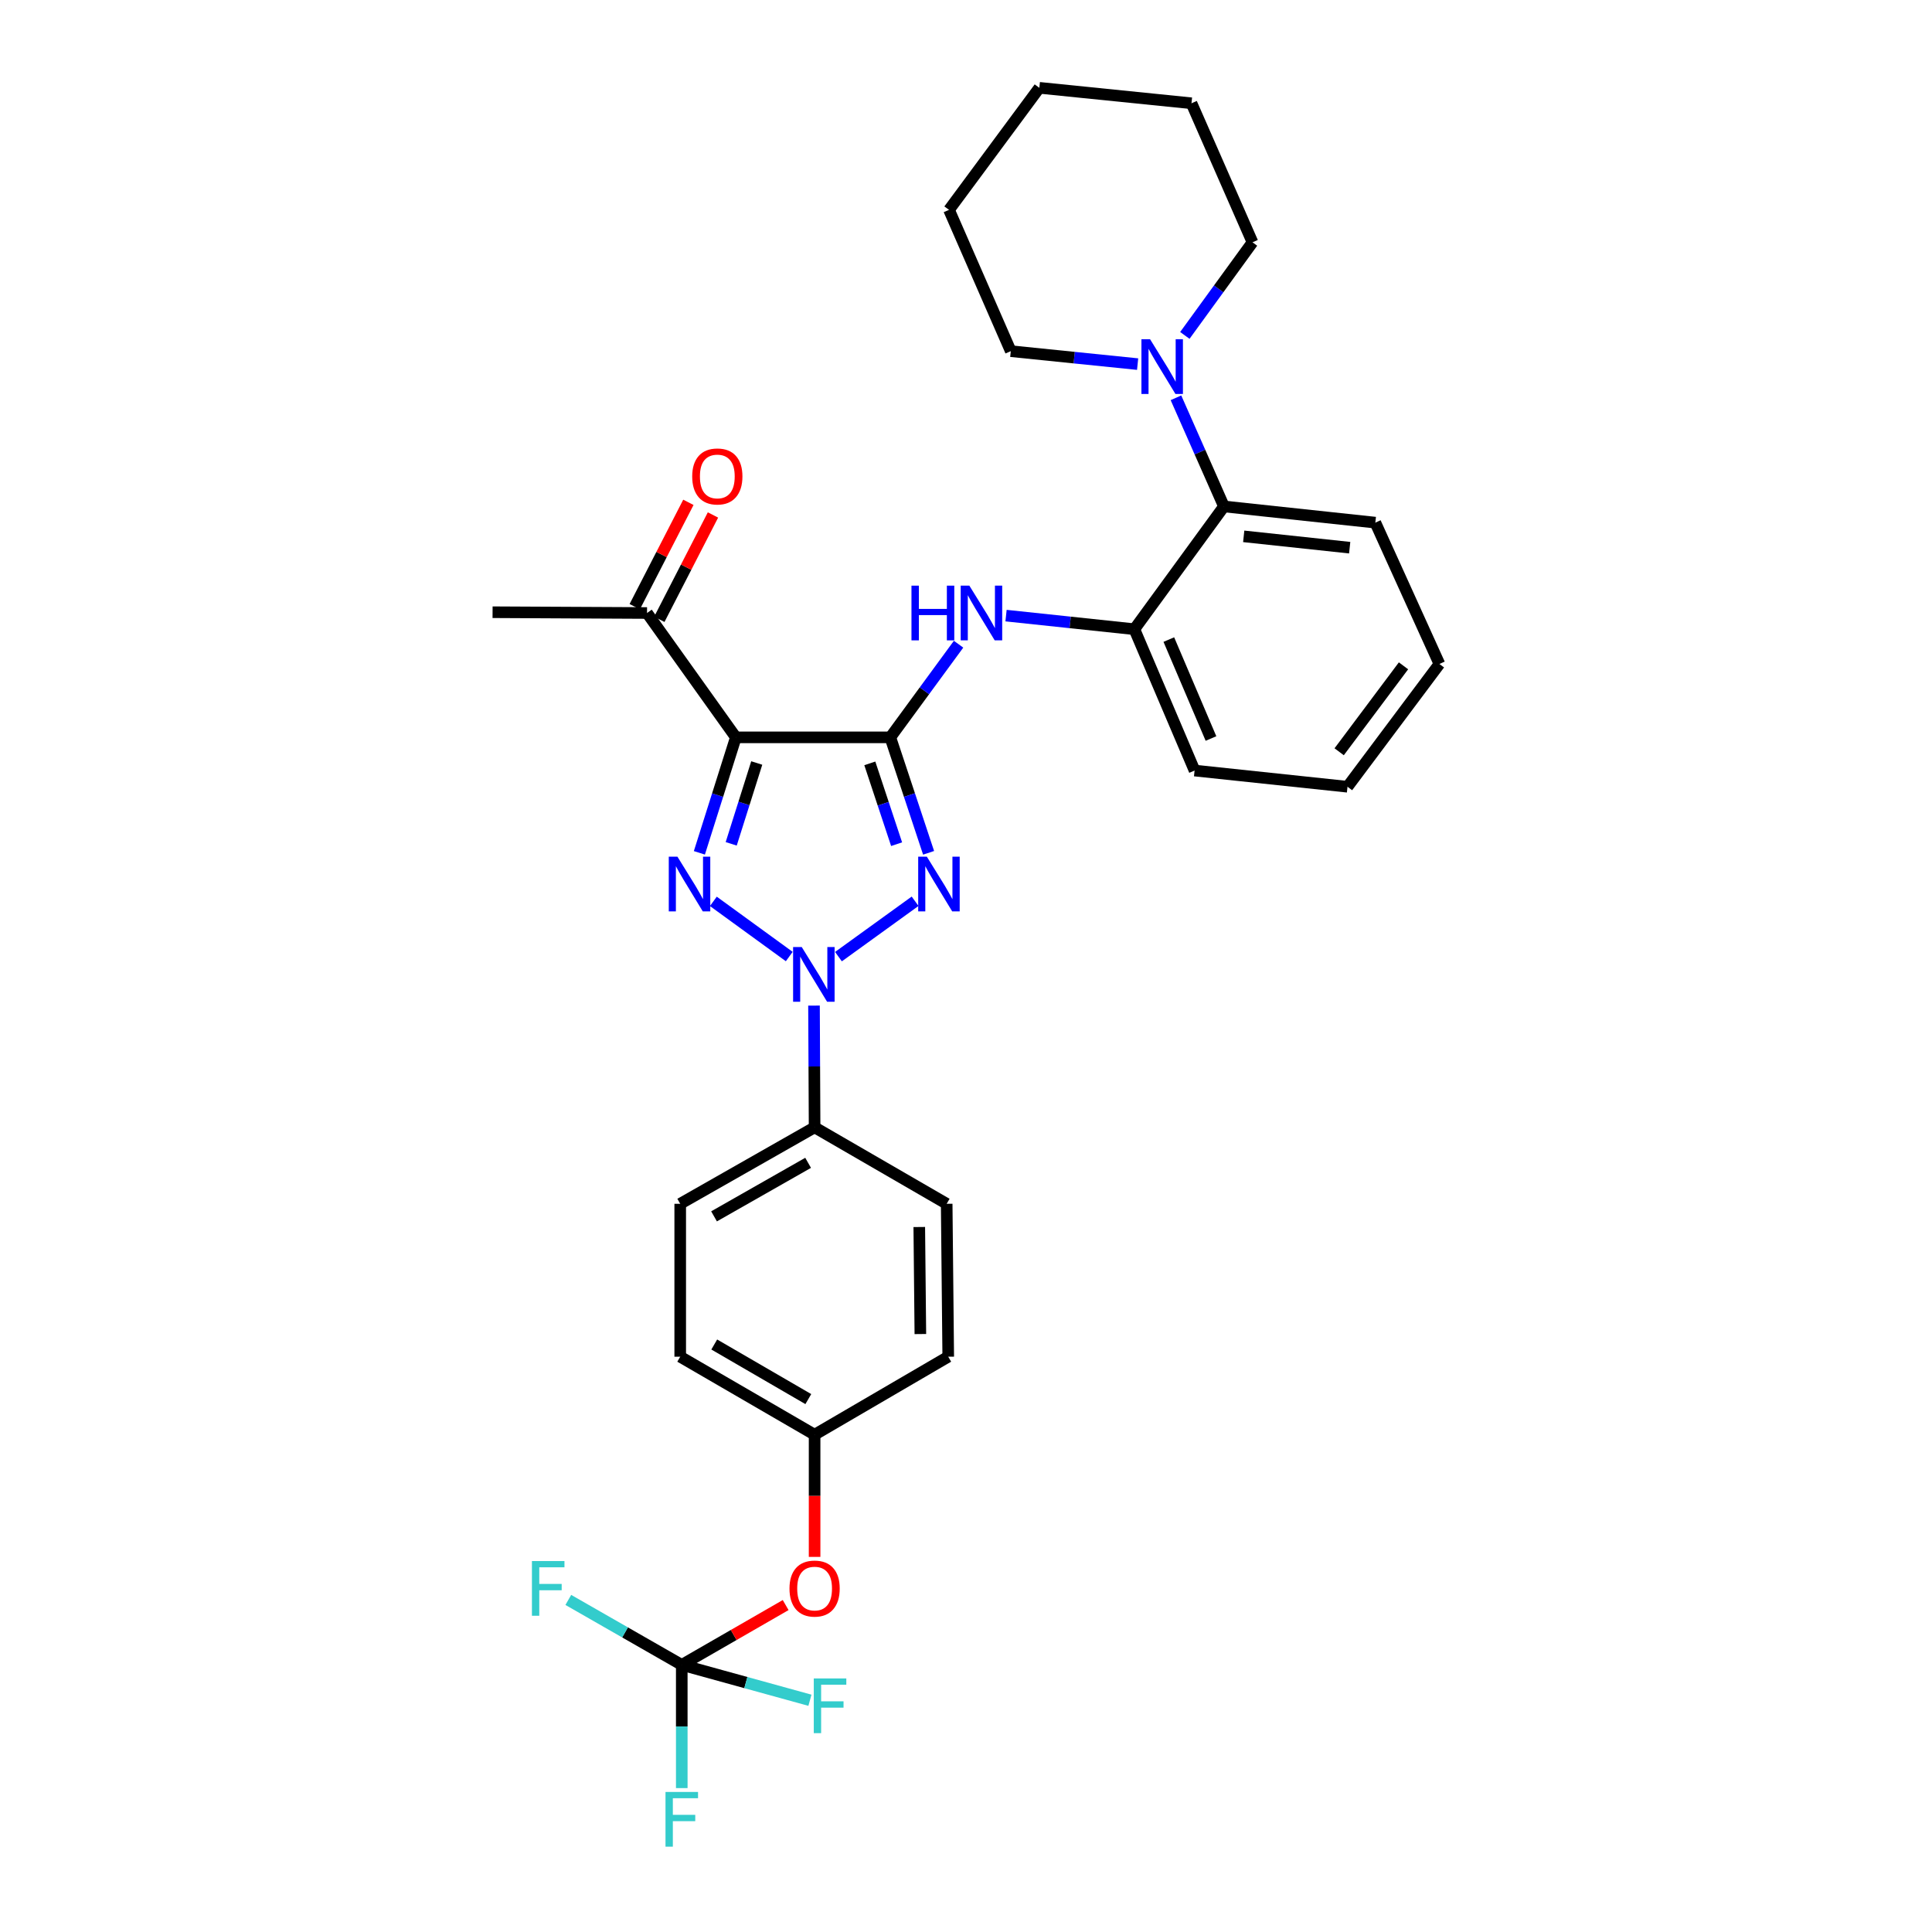 <?xml version='1.0' encoding='iso-8859-1'?>
<svg version='1.1' baseProfile='full'
              xmlns='http://www.w3.org/2000/svg'
                      xmlns:rdkit='http://www.rdkit.org/xml'
                      xmlns:xlink='http://www.w3.org/1999/xlink'
                  xml:space='preserve'
width='1000px' height='1000px' viewBox='0 0 1000 1000'>
<!-- END OF HEADER -->
<rect style='opacity:1.0;fill:#FFFFFF;stroke:none' width='1000' height='1000' x='0' y='0'> </rect>
<path class='bond-1' d='M 460.822,381.651 L 470.73,411.533' style='fill:none;fill-rule:evenodd;stroke:#000000;stroke-width:6px;stroke-linecap:butt;stroke-linejoin:miter;stroke-opacity:1' />
<path class='bond-1' d='M 470.73,411.533 L 480.637,441.415' style='fill:none;fill-rule:evenodd;stroke:#0000FF;stroke-width:6px;stroke-linecap:butt;stroke-linejoin:miter;stroke-opacity:1' />
<path class='bond-1' d='M 450.214,395.118 L 457.149,416.035' style='fill:none;fill-rule:evenodd;stroke:#000000;stroke-width:6px;stroke-linecap:butt;stroke-linejoin:miter;stroke-opacity:1' />
<path class='bond-1' d='M 457.149,416.035 L 464.084,436.953' style='fill:none;fill-rule:evenodd;stroke:#0000FF;stroke-width:6px;stroke-linecap:butt;stroke-linejoin:miter;stroke-opacity:1' />
<path class='bond-3' d='M 460.822,381.651 L 380.876,381.651' style='fill:none;fill-rule:evenodd;stroke:#000000;stroke-width:6px;stroke-linecap:butt;stroke-linejoin:miter;stroke-opacity:1' />
<path class='bond-4' d='M 460.822,381.651 L 478.488,357.549' style='fill:none;fill-rule:evenodd;stroke:#000000;stroke-width:6px;stroke-linecap:butt;stroke-linejoin:miter;stroke-opacity:1' />
<path class='bond-4' d='M 478.488,357.549 L 496.155,333.447' style='fill:none;fill-rule:evenodd;stroke:#0000FF;stroke-width:6px;stroke-linecap:butt;stroke-linejoin:miter;stroke-opacity:1' />
<path class='bond-0' d='M 433.984,495.156 L 473.651,466.494' style='fill:none;fill-rule:evenodd;stroke:#0000FF;stroke-width:6px;stroke-linecap:butt;stroke-linejoin:miter;stroke-opacity:1' />
<path class='bond-9' d='M 421.326,520.498 L 421.481,552.004' style='fill:none;fill-rule:evenodd;stroke:#0000FF;stroke-width:6px;stroke-linecap:butt;stroke-linejoin:miter;stroke-opacity:1' />
<path class='bond-9' d='M 421.481,552.004 L 421.636,583.51' style='fill:none;fill-rule:evenodd;stroke:#000000;stroke-width:6px;stroke-linecap:butt;stroke-linejoin:miter;stroke-opacity:1' />
<path class='bond-31' d='M 408.518,495.105 L 369.231,466.543' style='fill:none;fill-rule:evenodd;stroke:#0000FF;stroke-width:6px;stroke-linecap:butt;stroke-linejoin:miter;stroke-opacity:1' />
<path class='bond-2' d='M 361.997,441.424 L 371.437,411.537' style='fill:none;fill-rule:evenodd;stroke:#0000FF;stroke-width:6px;stroke-linecap:butt;stroke-linejoin:miter;stroke-opacity:1' />
<path class='bond-2' d='M 371.437,411.537 L 380.876,381.651' style='fill:none;fill-rule:evenodd;stroke:#000000;stroke-width:6px;stroke-linecap:butt;stroke-linejoin:miter;stroke-opacity:1' />
<path class='bond-2' d='M 378.472,436.767 L 385.08,415.846' style='fill:none;fill-rule:evenodd;stroke:#0000FF;stroke-width:6px;stroke-linecap:butt;stroke-linejoin:miter;stroke-opacity:1' />
<path class='bond-2' d='M 385.08,415.846 L 391.687,394.926' style='fill:none;fill-rule:evenodd;stroke:#000000;stroke-width:6px;stroke-linecap:butt;stroke-linejoin:miter;stroke-opacity:1' />
<path class='bond-10' d='M 380.876,381.651 L 334.903,317.292' style='fill:none;fill-rule:evenodd;stroke:#000000;stroke-width:6px;stroke-linecap:butt;stroke-linejoin:miter;stroke-opacity:1' />
<path class='bond-7' d='M 520.726,318.641 L 553.936,322.159' style='fill:none;fill-rule:evenodd;stroke:#0000FF;stroke-width:6px;stroke-linecap:butt;stroke-linejoin:miter;stroke-opacity:1' />
<path class='bond-7' d='M 553.936,322.159 L 587.147,325.678' style='fill:none;fill-rule:evenodd;stroke:#000000;stroke-width:6px;stroke-linecap:butt;stroke-linejoin:miter;stroke-opacity:1' />
<path class='bond-5' d='M 352.882,861.746 L 379.767,846.264' style='fill:none;fill-rule:evenodd;stroke:#000000;stroke-width:6px;stroke-linecap:butt;stroke-linejoin:miter;stroke-opacity:1' />
<path class='bond-5' d='M 379.767,846.264 L 406.653,830.782' style='fill:none;fill-rule:evenodd;stroke:#FF0000;stroke-width:6px;stroke-linecap:butt;stroke-linejoin:miter;stroke-opacity:1' />
<path class='bond-15' d='M 352.882,861.746 L 352.882,893.631' style='fill:none;fill-rule:evenodd;stroke:#000000;stroke-width:6px;stroke-linecap:butt;stroke-linejoin:miter;stroke-opacity:1' />
<path class='bond-15' d='M 352.882,893.631 L 352.882,925.517' style='fill:none;fill-rule:evenodd;stroke:#33CCCC;stroke-width:6px;stroke-linecap:butt;stroke-linejoin:miter;stroke-opacity:1' />
<path class='bond-16' d='M 352.882,861.746 L 323.52,844.931' style='fill:none;fill-rule:evenodd;stroke:#000000;stroke-width:6px;stroke-linecap:butt;stroke-linejoin:miter;stroke-opacity:1' />
<path class='bond-16' d='M 323.52,844.931 L 294.158,828.117' style='fill:none;fill-rule:evenodd;stroke:#33CCCC;stroke-width:6px;stroke-linecap:butt;stroke-linejoin:miter;stroke-opacity:1' />
<path class='bond-17' d='M 352.882,861.746 L 386.052,870.897' style='fill:none;fill-rule:evenodd;stroke:#000000;stroke-width:6px;stroke-linecap:butt;stroke-linejoin:miter;stroke-opacity:1' />
<path class='bond-17' d='M 386.052,870.897 L 419.222,880.048' style='fill:none;fill-rule:evenodd;stroke:#33CCCC;stroke-width:6px;stroke-linecap:butt;stroke-linejoin:miter;stroke-opacity:1' />
<path class='bond-6' d='M 608.67,205.897 L 621.09,234.013' style='fill:none;fill-rule:evenodd;stroke:#0000FF;stroke-width:6px;stroke-linecap:butt;stroke-linejoin:miter;stroke-opacity:1' />
<path class='bond-6' d='M 621.09,234.013 L 633.51,262.13' style='fill:none;fill-rule:evenodd;stroke:#000000;stroke-width:6px;stroke-linecap:butt;stroke-linejoin:miter;stroke-opacity:1' />
<path class='bond-21' d='M 613.275,173.61 L 630.785,149.513' style='fill:none;fill-rule:evenodd;stroke:#0000FF;stroke-width:6px;stroke-linecap:butt;stroke-linejoin:miter;stroke-opacity:1' />
<path class='bond-21' d='M 630.785,149.513 L 648.294,125.416' style='fill:none;fill-rule:evenodd;stroke:#000000;stroke-width:6px;stroke-linecap:butt;stroke-linejoin:miter;stroke-opacity:1' />
<path class='bond-22' d='M 588.832,188.462 L 556.005,185.112' style='fill:none;fill-rule:evenodd;stroke:#0000FF;stroke-width:6px;stroke-linecap:butt;stroke-linejoin:miter;stroke-opacity:1' />
<path class='bond-22' d='M 556.005,185.112 L 523.178,181.763' style='fill:none;fill-rule:evenodd;stroke:#000000;stroke-width:6px;stroke-linecap:butt;stroke-linejoin:miter;stroke-opacity:1' />
<path class='bond-8' d='M 587.147,325.678 L 633.51,262.13' style='fill:none;fill-rule:evenodd;stroke:#000000;stroke-width:6px;stroke-linecap:butt;stroke-linejoin:miter;stroke-opacity:1' />
<path class='bond-23' d='M 587.147,325.678 L 618.313,398.835' style='fill:none;fill-rule:evenodd;stroke:#000000;stroke-width:6px;stroke-linecap:butt;stroke-linejoin:miter;stroke-opacity:1' />
<path class='bond-23' d='M 604.984,331.044 L 626.801,382.254' style='fill:none;fill-rule:evenodd;stroke:#000000;stroke-width:6px;stroke-linecap:butt;stroke-linejoin:miter;stroke-opacity:1' />
<path class='bond-24' d='M 633.51,262.13 L 711.874,270.515' style='fill:none;fill-rule:evenodd;stroke:#000000;stroke-width:6px;stroke-linecap:butt;stroke-linejoin:miter;stroke-opacity:1' />
<path class='bond-24' d='M 643.743,277.613 L 698.597,283.483' style='fill:none;fill-rule:evenodd;stroke:#000000;stroke-width:6px;stroke-linecap:butt;stroke-linejoin:miter;stroke-opacity:1' />
<path class='bond-13' d='M 421.636,583.51 L 352.079,623.085' style='fill:none;fill-rule:evenodd;stroke:#000000;stroke-width:6px;stroke-linecap:butt;stroke-linejoin:miter;stroke-opacity:1' />
<path class='bond-13' d='M 418.278,601.881 L 369.588,629.584' style='fill:none;fill-rule:evenodd;stroke:#000000;stroke-width:6px;stroke-linecap:butt;stroke-linejoin:miter;stroke-opacity:1' />
<path class='bond-14' d='M 421.636,583.51 L 490.001,623.085' style='fill:none;fill-rule:evenodd;stroke:#000000;stroke-width:6px;stroke-linecap:butt;stroke-linejoin:miter;stroke-opacity:1' />
<path class='bond-12' d='M 341.265,320.563 L 355.149,293.555' style='fill:none;fill-rule:evenodd;stroke:#000000;stroke-width:6px;stroke-linecap:butt;stroke-linejoin:miter;stroke-opacity:1' />
<path class='bond-12' d='M 355.149,293.555 L 369.034,266.547' style='fill:none;fill-rule:evenodd;stroke:#FF0000;stroke-width:6px;stroke-linecap:butt;stroke-linejoin:miter;stroke-opacity:1' />
<path class='bond-12' d='M 328.54,314.021 L 342.425,287.013' style='fill:none;fill-rule:evenodd;stroke:#000000;stroke-width:6px;stroke-linecap:butt;stroke-linejoin:miter;stroke-opacity:1' />
<path class='bond-12' d='M 342.425,287.013 L 356.31,260.005' style='fill:none;fill-rule:evenodd;stroke:#FF0000;stroke-width:6px;stroke-linecap:butt;stroke-linejoin:miter;stroke-opacity:1' />
<path class='bond-25' d='M 334.903,317.292 L 254.957,316.887' style='fill:none;fill-rule:evenodd;stroke:#000000;stroke-width:6px;stroke-linecap:butt;stroke-linejoin:miter;stroke-opacity:1' />
<path class='bond-11' d='M 421.636,805.845 L 421.636,774.222' style='fill:none;fill-rule:evenodd;stroke:#FF0000;stroke-width:6px;stroke-linecap:butt;stroke-linejoin:miter;stroke-opacity:1' />
<path class='bond-11' d='M 421.636,774.222 L 421.636,742.598' style='fill:none;fill-rule:evenodd;stroke:#000000;stroke-width:6px;stroke-linecap:butt;stroke-linejoin:miter;stroke-opacity:1' />
<path class='bond-19' d='M 352.079,623.085 L 352.079,702.228' style='fill:none;fill-rule:evenodd;stroke:#000000;stroke-width:6px;stroke-linecap:butt;stroke-linejoin:miter;stroke-opacity:1' />
<path class='bond-20' d='M 490.001,623.085 L 490.804,702.228' style='fill:none;fill-rule:evenodd;stroke:#000000;stroke-width:6px;stroke-linecap:butt;stroke-linejoin:miter;stroke-opacity:1' />
<path class='bond-20' d='M 475.815,635.102 L 476.377,690.502' style='fill:none;fill-rule:evenodd;stroke:#000000;stroke-width:6px;stroke-linecap:butt;stroke-linejoin:miter;stroke-opacity:1' />
<path class='bond-18' d='M 421.636,742.598 L 490.804,702.228' style='fill:none;fill-rule:evenodd;stroke:#000000;stroke-width:6px;stroke-linecap:butt;stroke-linejoin:miter;stroke-opacity:1' />
<path class='bond-33' d='M 421.636,742.598 L 352.079,702.228' style='fill:none;fill-rule:evenodd;stroke:#000000;stroke-width:6px;stroke-linecap:butt;stroke-linejoin:miter;stroke-opacity:1' />
<path class='bond-33' d='M 418.384,724.168 L 369.695,695.909' style='fill:none;fill-rule:evenodd;stroke:#000000;stroke-width:6px;stroke-linecap:butt;stroke-linejoin:miter;stroke-opacity:1' />
<path class='bond-27' d='M 648.294,125.416 L 616.715,53.451' style='fill:none;fill-rule:evenodd;stroke:#000000;stroke-width:6px;stroke-linecap:butt;stroke-linejoin:miter;stroke-opacity:1' />
<path class='bond-26' d='M 523.178,181.763 L 491.209,108.621' style='fill:none;fill-rule:evenodd;stroke:#000000;stroke-width:6px;stroke-linecap:butt;stroke-linejoin:miter;stroke-opacity:1' />
<path class='bond-28' d='M 618.313,398.835 L 697.464,407.221' style='fill:none;fill-rule:evenodd;stroke:#000000;stroke-width:6px;stroke-linecap:butt;stroke-linejoin:miter;stroke-opacity:1' />
<path class='bond-32' d='M 711.874,270.515 L 745.043,343.673' style='fill:none;fill-rule:evenodd;stroke:#000000;stroke-width:6px;stroke-linecap:butt;stroke-linejoin:miter;stroke-opacity:1' />
<path class='bond-30' d='M 491.209,108.621 L 537.962,45.455' style='fill:none;fill-rule:evenodd;stroke:#000000;stroke-width:6px;stroke-linecap:butt;stroke-linejoin:miter;stroke-opacity:1' />
<path class='bond-34' d='M 616.715,53.451 L 537.962,45.455' style='fill:none;fill-rule:evenodd;stroke:#000000;stroke-width:6px;stroke-linecap:butt;stroke-linejoin:miter;stroke-opacity:1' />
<path class='bond-29' d='M 697.464,407.221 L 745.043,343.673' style='fill:none;fill-rule:evenodd;stroke:#000000;stroke-width:6px;stroke-linecap:butt;stroke-linejoin:miter;stroke-opacity:1' />
<path class='bond-29' d='M 693.148,389.114 L 726.453,344.63' style='fill:none;fill-rule:evenodd;stroke:#000000;stroke-width:6px;stroke-linecap:butt;stroke-linejoin:miter;stroke-opacity:1' />
<path  class='atom-1' d='M 414.987 490.199
L 424.267 505.199
Q 425.187 506.679, 426.667 509.359
Q 428.147 512.039, 428.227 512.199
L 428.227 490.199
L 431.987 490.199
L 431.987 518.519
L 428.107 518.519
L 418.147 502.119
Q 416.987 500.199, 415.747 497.999
Q 414.547 495.799, 414.187 495.119
L 414.187 518.519
L 410.507 518.519
L 410.507 490.199
L 414.987 490.199
' fill='#0000FF'/>
<path  class='atom-2' d='M 479.735 443.414
L 489.015 458.414
Q 489.935 459.894, 491.415 462.574
Q 492.895 465.254, 492.975 465.414
L 492.975 443.414
L 496.735 443.414
L 496.735 471.734
L 492.855 471.734
L 482.895 455.334
Q 481.735 453.414, 480.495 451.214
Q 479.295 449.014, 478.935 448.334
L 478.935 471.734
L 475.255 471.734
L 475.255 443.414
L 479.735 443.414
' fill='#0000FF'/>
<path  class='atom-3' d='M 350.636 443.414
L 359.916 458.414
Q 360.836 459.894, 362.316 462.574
Q 363.796 465.254, 363.876 465.414
L 363.876 443.414
L 367.636 443.414
L 367.636 471.734
L 363.756 471.734
L 353.796 455.334
Q 352.636 453.414, 351.396 451.214
Q 350.196 449.014, 349.836 448.334
L 349.836 471.734
L 346.156 471.734
L 346.156 443.414
L 350.636 443.414
' fill='#0000FF'/>
<path  class='atom-5' d='M 471.776 303.132
L 475.616 303.132
L 475.616 315.172
L 490.096 315.172
L 490.096 303.132
L 493.936 303.132
L 493.936 331.452
L 490.096 331.452
L 490.096 318.372
L 475.616 318.372
L 475.616 331.452
L 471.776 331.452
L 471.776 303.132
' fill='#0000FF'/>
<path  class='atom-5' d='M 501.736 303.132
L 511.016 318.132
Q 511.936 319.612, 513.416 322.292
Q 514.896 324.972, 514.976 325.132
L 514.976 303.132
L 518.736 303.132
L 518.736 331.452
L 514.856 331.452
L 504.896 315.052
Q 503.736 313.132, 502.496 310.932
Q 501.296 308.732, 500.936 308.052
L 500.936 331.452
L 497.256 331.452
L 497.256 303.132
L 501.736 303.132
' fill='#0000FF'/>
<path  class='atom-7' d='M 595.282 175.599
L 604.562 190.599
Q 605.482 192.079, 606.962 194.759
Q 608.442 197.439, 608.522 197.599
L 608.522 175.599
L 612.282 175.599
L 612.282 203.919
L 608.402 203.919
L 598.442 187.519
Q 597.282 185.599, 596.042 183.399
Q 594.842 181.199, 594.482 180.519
L 594.482 203.919
L 590.802 203.919
L 590.802 175.599
L 595.282 175.599
' fill='#0000FF'/>
<path  class='atom-12' d='M 408.636 822.234
Q 408.636 815.434, 411.996 811.634
Q 415.356 807.834, 421.636 807.834
Q 427.916 807.834, 431.276 811.634
Q 434.636 815.434, 434.636 822.234
Q 434.636 829.114, 431.236 833.034
Q 427.836 836.914, 421.636 836.914
Q 415.396 836.914, 411.996 833.034
Q 408.636 829.154, 408.636 822.234
M 421.636 833.714
Q 425.956 833.714, 428.276 830.834
Q 430.636 827.914, 430.636 822.234
Q 430.636 816.674, 428.276 813.874
Q 425.956 811.034, 421.636 811.034
Q 417.316 811.034, 414.956 813.834
Q 412.636 816.634, 412.636 822.234
Q 412.636 827.954, 414.956 830.834
Q 417.316 833.714, 421.636 833.714
' fill='#FF0000'/>
<path  class='atom-13' d='M 358.283 246.607
Q 358.283 239.807, 361.643 236.007
Q 365.003 232.207, 371.283 232.207
Q 377.563 232.207, 380.923 236.007
Q 384.283 239.807, 384.283 246.607
Q 384.283 253.487, 380.883 257.407
Q 377.483 261.287, 371.283 261.287
Q 365.043 261.287, 361.643 257.407
Q 358.283 253.527, 358.283 246.607
M 371.283 258.087
Q 375.603 258.087, 377.923 255.207
Q 380.283 252.287, 380.283 246.607
Q 380.283 241.047, 377.923 238.247
Q 375.603 235.407, 371.283 235.407
Q 366.963 235.407, 364.603 238.207
Q 362.283 241.007, 362.283 246.607
Q 362.283 252.327, 364.603 255.207
Q 366.963 258.087, 371.283 258.087
' fill='#FF0000'/>
<path  class='atom-16' d='M 344.462 927.515
L 361.302 927.515
L 361.302 930.755
L 348.262 930.755
L 348.262 939.355
L 359.862 939.355
L 359.862 942.635
L 348.262 942.635
L 348.262 955.835
L 344.462 955.835
L 344.462 927.515
' fill='#33CCCC'/>
<path  class='atom-17' d='M 275.326 807.994
L 292.166 807.994
L 292.166 811.234
L 279.126 811.234
L 279.126 819.834
L 290.726 819.834
L 290.726 823.114
L 279.126 823.114
L 279.126 836.314
L 275.326 836.314
L 275.326 807.994
' fill='#33CCCC'/>
<path  class='atom-18' d='M 421.212 868.76
L 438.052 868.76
L 438.052 872
L 425.012 872
L 425.012 880.6
L 436.612 880.6
L 436.612 883.88
L 425.012 883.88
L 425.012 897.08
L 421.212 897.08
L 421.212 868.76
' fill='#33CCCC'/>
</svg>
